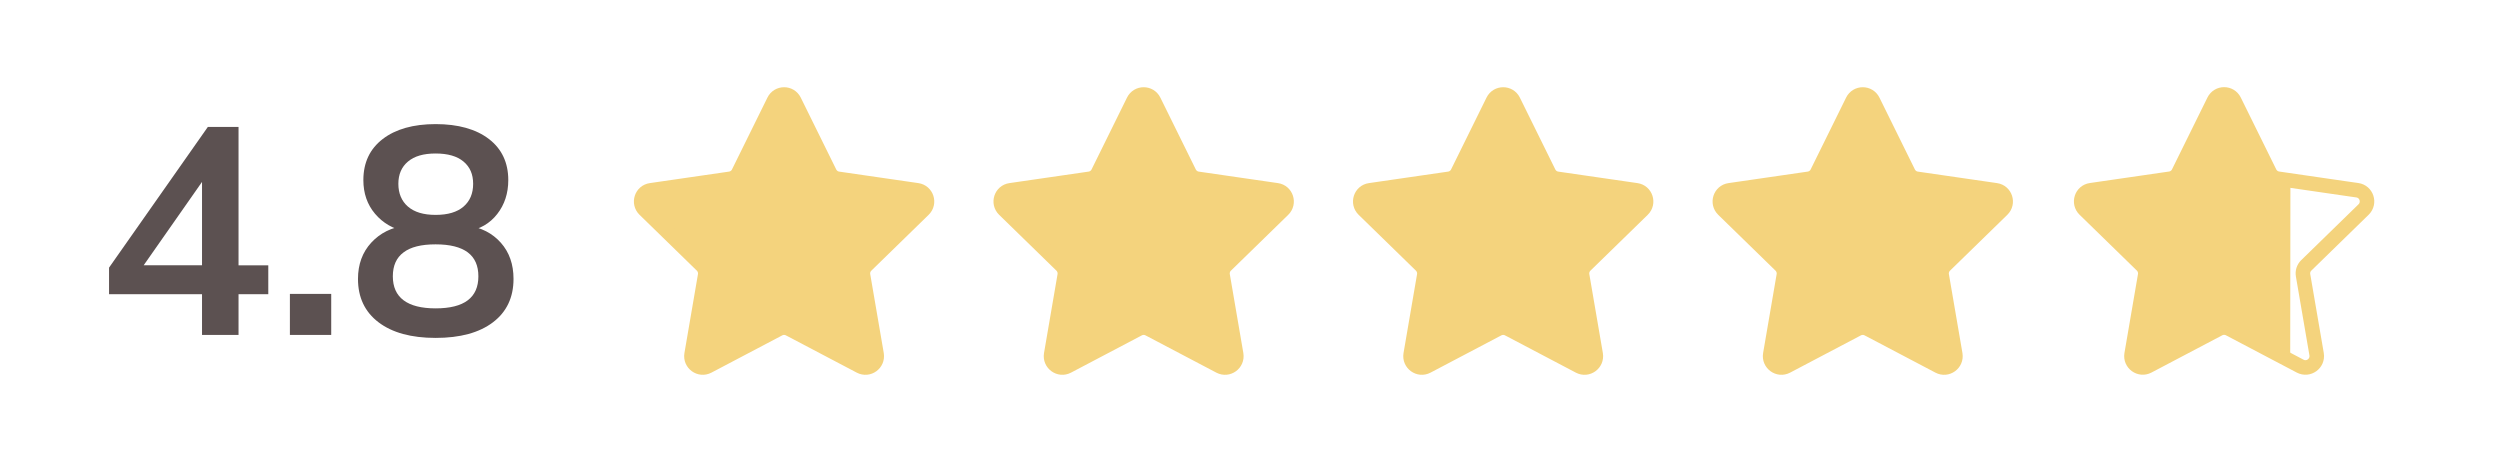 <svg viewBox="0 0 343.66 62.81" xmlns="http://www.w3.org/2000/svg" data-sanitized-data-name="Layer 2" data-name="Layer 2" id="Layer_2">
  <defs>
    <style>
      .cls-1, .cls-2, .cls-3 {
        stroke-width: 0px;
      }

      .cls-1, .cls-4 {
        fill: #f4d37d;
      }

      .cls-2, .cls-5 {
        fill: none;
      }

      .cls-3 {
        fill: #5c5151;
      }

      .cls-4, .cls-5 {
        stroke: #f4d37d;
        stroke-miterlimit: 10;
        stroke-width: 2px;
      }
    </style>
  </defs>
  <g data-sanitized-data-name="Layer 3" data-name="Layer 3" id="Layer_3">
    <rect height="62.81" width="343.66" class="cls-2"></rect>
  </g>
  <g data-sanitized-data-name="Layer 2" data-name="Layer 2" id="Layer_2-2">
    <path d="M314.85,24.7c-.52-.07-2.44-.66-2.68-1.13l-4.96-10.13c-.58-1.19-2.27-1.19-2.86,0l-5.02,10.09c-.23.47-.69.79-1.21.87l-11.16,1.58c-1.31.18-1.83,1.79-.89,2.71l8.04,7.9c.37.37.54.9.45,1.41l-1.94,11.1c-.22,1.3,1.14,2.3,2.31,1.69l9.99-5.21c.46-.24,1.02-.24,1.49,0h0s8.41,4.25,8.41,4.25" class="cls-1"></path>
    <path d="M322.79,25.97l-9.62-1.4c-.51-.07-.94-.39-1.17-.85l-4.87-9.87c-.57-1.16-2.22-1.16-2.79,0l-4.87,9.87c-.22.46-.67.78-1.17.85l-10.88,1.58c-1.28.18-1.78,1.75-.86,2.65l7.88,7.68c.36.36.53.87.44,1.37l-1.86,10.84c-.21,1.27,1.12,2.24,2.26,1.64l9.73-5.12c.45-.24,1-.24,1.45,0h0l9.73,5.12c1.14.6,2.47-.36,2.26-1.64l-1.86-10.84c-.09-.51.08-1.02.44-1.37l7.88-7.68c.92-.9.41-2.47-.86-2.65l-1.26-.18" class="cls-5"></path>
    <path d="M108.51,45.22l9.73,5.12c1.14.6,2.47-.36,2.26-1.64l-1.86-10.84c-.09-.51.08-1.02.44-1.37l7.88-7.68c.92-.9.41-2.47-.86-2.65l-10.88-1.58c-.51-.07-.94-.39-1.17-.85l-4.87-9.87c-.57-1.16-2.22-1.16-2.79,0l-4.87,9.87c-.22.46-.67.78-1.17.85l-10.88,1.58c-1.28.18-1.78,1.75-.86,2.65l7.88,7.68c.36.36.53.87.44,1.37l-1.86,10.84c-.21,1.27,1.12,2.24,2.26,1.64l9.73-5.12c.45-.24,1-.24,1.45,0h0Z" class="cls-4"></path>
    <path d="M157.94,45.22l9.73,5.12c1.14.6,2.47-.36,2.26-1.64l-1.86-10.84c-.09-.51.08-1.02.44-1.37l7.88-7.68c.92-.9.41-2.47-.86-2.65l-10.88-1.58c-.51-.07-.94-.39-1.17-.85l-4.87-9.87c-.57-1.16-2.22-1.16-2.79,0l-4.87,9.87c-.22.46-.67.78-1.17.85l-10.88,1.58c-1.28.18-1.78,1.75-.86,2.65l7.88,7.68c.36.36.53.87.44,1.37l-1.86,10.84c-.21,1.27,1.12,2.24,2.26,1.64l9.73-5.12c.45-.24,1-.24,1.45,0h0Z" class="cls-4"></path>
    <path d="M207.36,45.22l9.73,5.12c1.14.6,2.47-.36,2.26-1.64l-1.86-10.84c-.09-.51.08-1.02.44-1.37l7.88-7.68c.92-.9.41-2.47-.86-2.65l-10.88-1.58c-.51-.07-.94-.39-1.17-.85l-4.87-9.87c-.57-1.16-2.22-1.16-2.79,0l-4.87,9.87c-.22.46-.67.78-1.17.85l-10.88,1.58c-1.28.18-1.78,1.75-.86,2.65l7.88,7.68c.36.36.53.87.44,1.37l-1.86,10.84c-.21,1.27,1.12,2.24,2.26,1.64l9.73-5.12c.45-.24,1-.24,1.45,0h0Z" class="cls-4"></path>
    <path d="M256.79,45.22l9.73,5.12c1.14.6,2.47-.36,2.26-1.64l-1.86-10.84c-.09-.51.08-1.02.44-1.37l7.88-7.68c.92-.9.41-2.47-.86-2.65l-10.88-1.58c-.51-.07-.94-.39-1.17-.85l-4.87-9.87c-.57-1.16-2.22-1.16-2.79,0l-4.87,9.87c-.22.46-.67.78-1.17.85l-10.88,1.58c-1.28.18-1.78,1.75-.86,2.65l7.88,7.68c.36.36.53.87.44,1.37l-1.86,10.84c-.21,1.27,1.12,2.24,2.26,1.64l9.73-5.12c.45-.24,1-.24,1.45,0h0Z" class="cls-4"></path>
    <g>
      <path d="M27.77,46.04v-5.6h-12.78v-3.65l13.58-19.34h4.22v19.02h4.09v3.97h-4.09v5.6h-5.03,0ZM27.77,36.47v-12.86h.98l-9.85,14.07v-1.22h8.88,0Z" class="cls-3"></path>
      <path d="M39.85,46.04v-5.64h5.68v5.64h-5.68Z" class="cls-3"></path>
      <path d="M59.88,46.45c-3.35,0-5.97-.72-7.85-2.15-1.88-1.43-2.82-3.42-2.82-5.96,0-2,.61-3.67,1.83-4.99s2.8-2.11,4.75-2.35v.85c-1.76-.38-3.17-1.2-4.24-2.47s-1.6-2.81-1.6-4.62c0-2.41.89-4.29,2.66-5.65,1.77-1.36,4.2-2.05,7.28-2.05s5.55.69,7.32,2.05c1.77,1.36,2.66,3.25,2.66,5.65,0,1.81-.51,3.37-1.52,4.66-1.01,1.3-2.38,2.09-4.12,2.39v-.81c1.92.27,3.46,1.06,4.62,2.37,1.16,1.31,1.74,2.96,1.74,4.97,0,2.54-.94,4.53-2.82,5.96-1.88,1.43-4.51,2.15-7.89,2.15h0ZM59.88,42.39c1.97,0,3.45-.37,4.42-1.11.98-.74,1.46-1.84,1.46-3.3s-.48-2.55-1.46-3.29c-.98-.73-2.45-1.1-4.42-1.1s-3.42.36-4.4,1.1c-.99.73-1.48,1.83-1.48,3.29s.49,2.56,1.48,3.3,2.45,1.11,4.4,1.11ZM59.88,29.54c1.68,0,2.96-.38,3.84-1.14s1.32-1.8,1.32-3.13-.44-2.32-1.32-3.06-2.16-1.11-3.84-1.11-2.92.37-3.8,1.11-1.32,1.76-1.32,3.06.44,2.37,1.32,3.13c.88.76,2.14,1.14,3.8,1.14Z" class="cls-3"></path>
    </g>
  </g>
</svg>